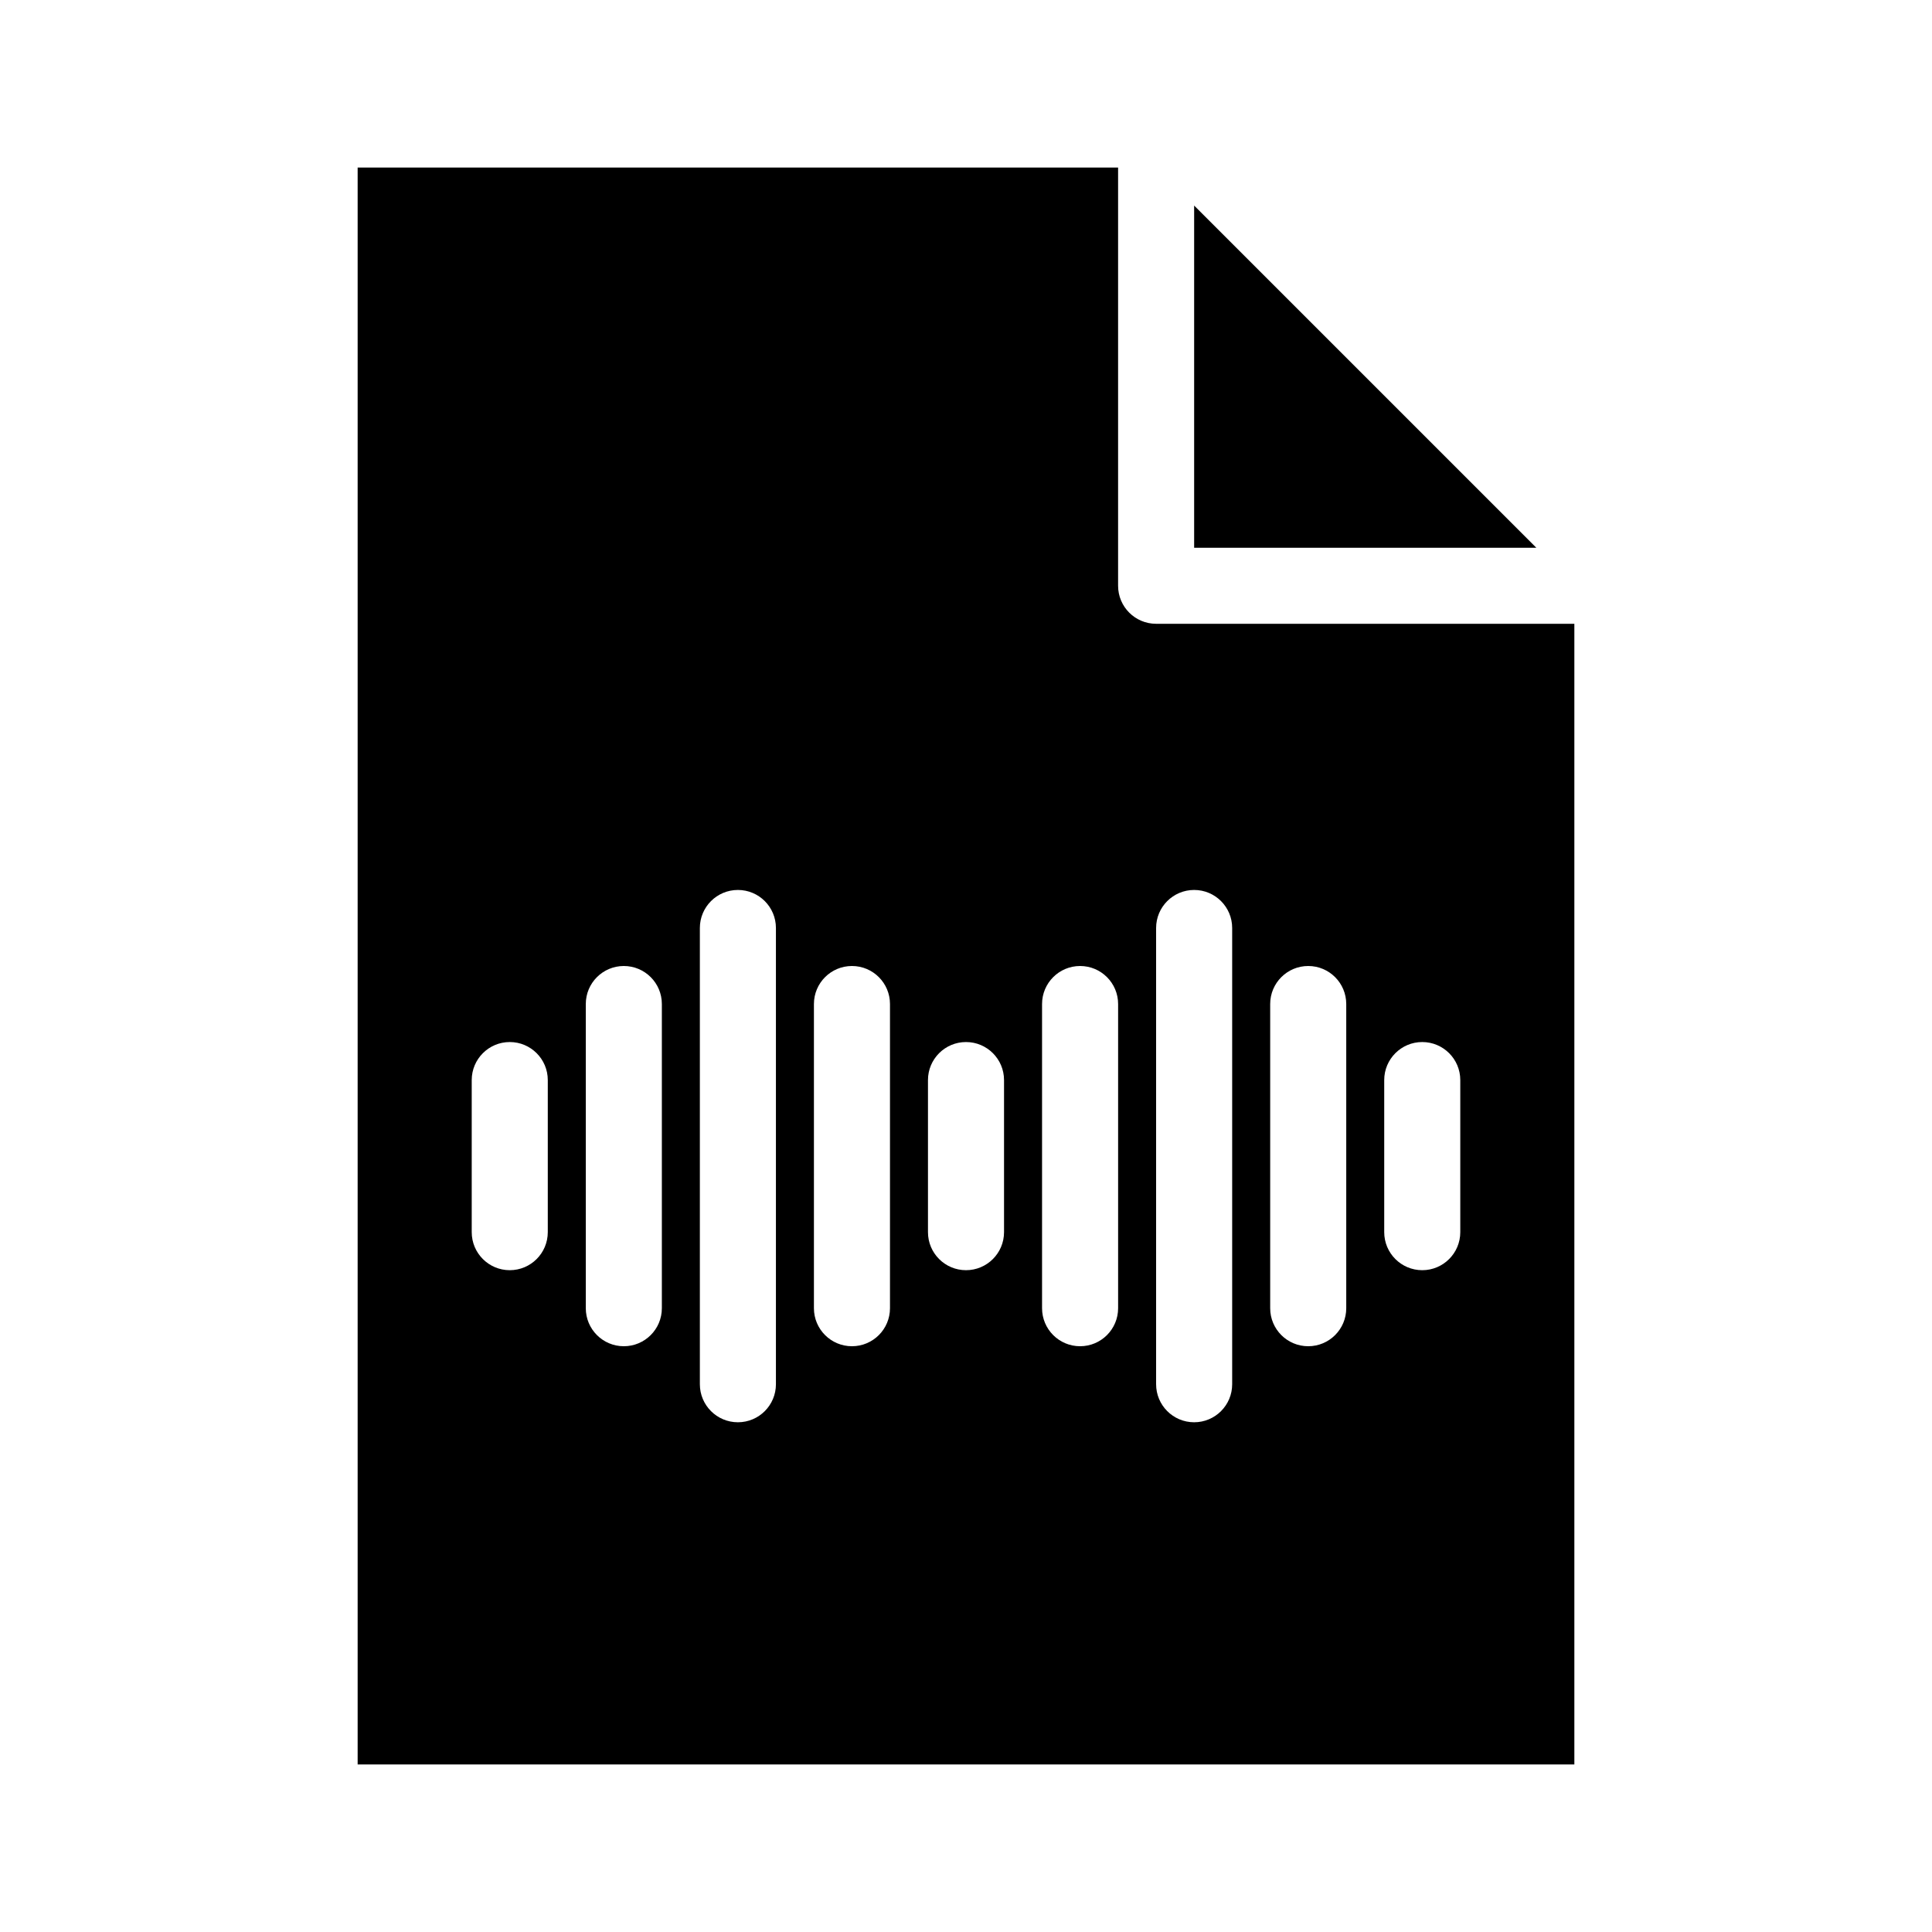 <?xml version="1.0" encoding="UTF-8"?>
<!-- Uploaded to: ICON Repo, www.svgrepo.com, Generator: ICON Repo Mixer Tools -->
<svg fill="#000000" width="800px" height="800px" version="1.1" viewBox="144 144 512 512" xmlns="http://www.w3.org/2000/svg">
 <path d="m238.78 188.4v423.2h322.44v-302.29h-110.84c-5.562 0-10.074-4.512-10.074-10.074v-110.84zm221.68 10.078v90.688h90.688zm-120.91 181.37c5.566 0 10.078 4.512 10.078 10.078v120.91c0 5.566-4.512 10.078-10.078 10.078-5.566 0-10.078-4.512-10.078-10.078v-120.91c0-5.566 4.512-10.078 10.078-10.078zm120.91 0c5.566 0 10.078 4.512 10.078 10.078v120.91c0 5.566-4.512 10.078-10.078 10.078-5.566 0-10.078-4.512-10.078-10.078v-120.91c0-5.566 4.512-10.078 10.078-10.078zm-151.14 20.152c5.566 0 10.078 4.512 10.078 10.078v80.609c0 5.566-4.512 10.078-10.078 10.078s-10.078-4.512-10.078-10.078v-80.609c0-5.566 4.512-10.078 10.078-10.078zm60.457 0c5.566 0 10.078 4.512 10.078 10.078v80.609c0 5.566-4.512 10.078-10.078 10.078-5.566 0-10.078-4.512-10.078-10.078v-80.609c0-5.566 4.512-10.078 10.078-10.078zm60.457 0c5.566 0 10.078 4.512 10.078 10.078v80.609c0 5.566-4.512 10.078-10.078 10.078-5.566 0-10.078-4.512-10.078-10.078v-80.609c0-5.566 4.512-10.078 10.078-10.078zm60.457 0c5.566 0 10.078 4.512 10.078 10.078v80.609c0 5.566-4.512 10.078-10.078 10.078s-10.078-4.512-10.078-10.078v-80.609c0-5.566 4.512-10.078 10.078-10.078zm-211.6 20.152c5.566 0 10.078 4.512 10.078 10.078v40.305c0 5.566-4.512 10.078-10.078 10.078-5.566 0-10.078-4.512-10.078-10.078v-40.305c0-5.566 4.512-10.078 10.078-10.078zm120.91 0c5.566 0 10.078 4.512 10.078 10.078v40.305c0 5.566-4.512 10.078-10.078 10.078s-10.078-4.512-10.078-10.078v-40.305c0-5.566 4.512-10.078 10.078-10.078zm120.91 0c5.566 0 10.078 4.512 10.078 10.078v40.305c0 5.566-4.512 10.078-10.078 10.078s-10.078-4.512-10.078-10.078v-40.305c0-5.566 4.512-10.078 10.078-10.078z"/>
</svg>